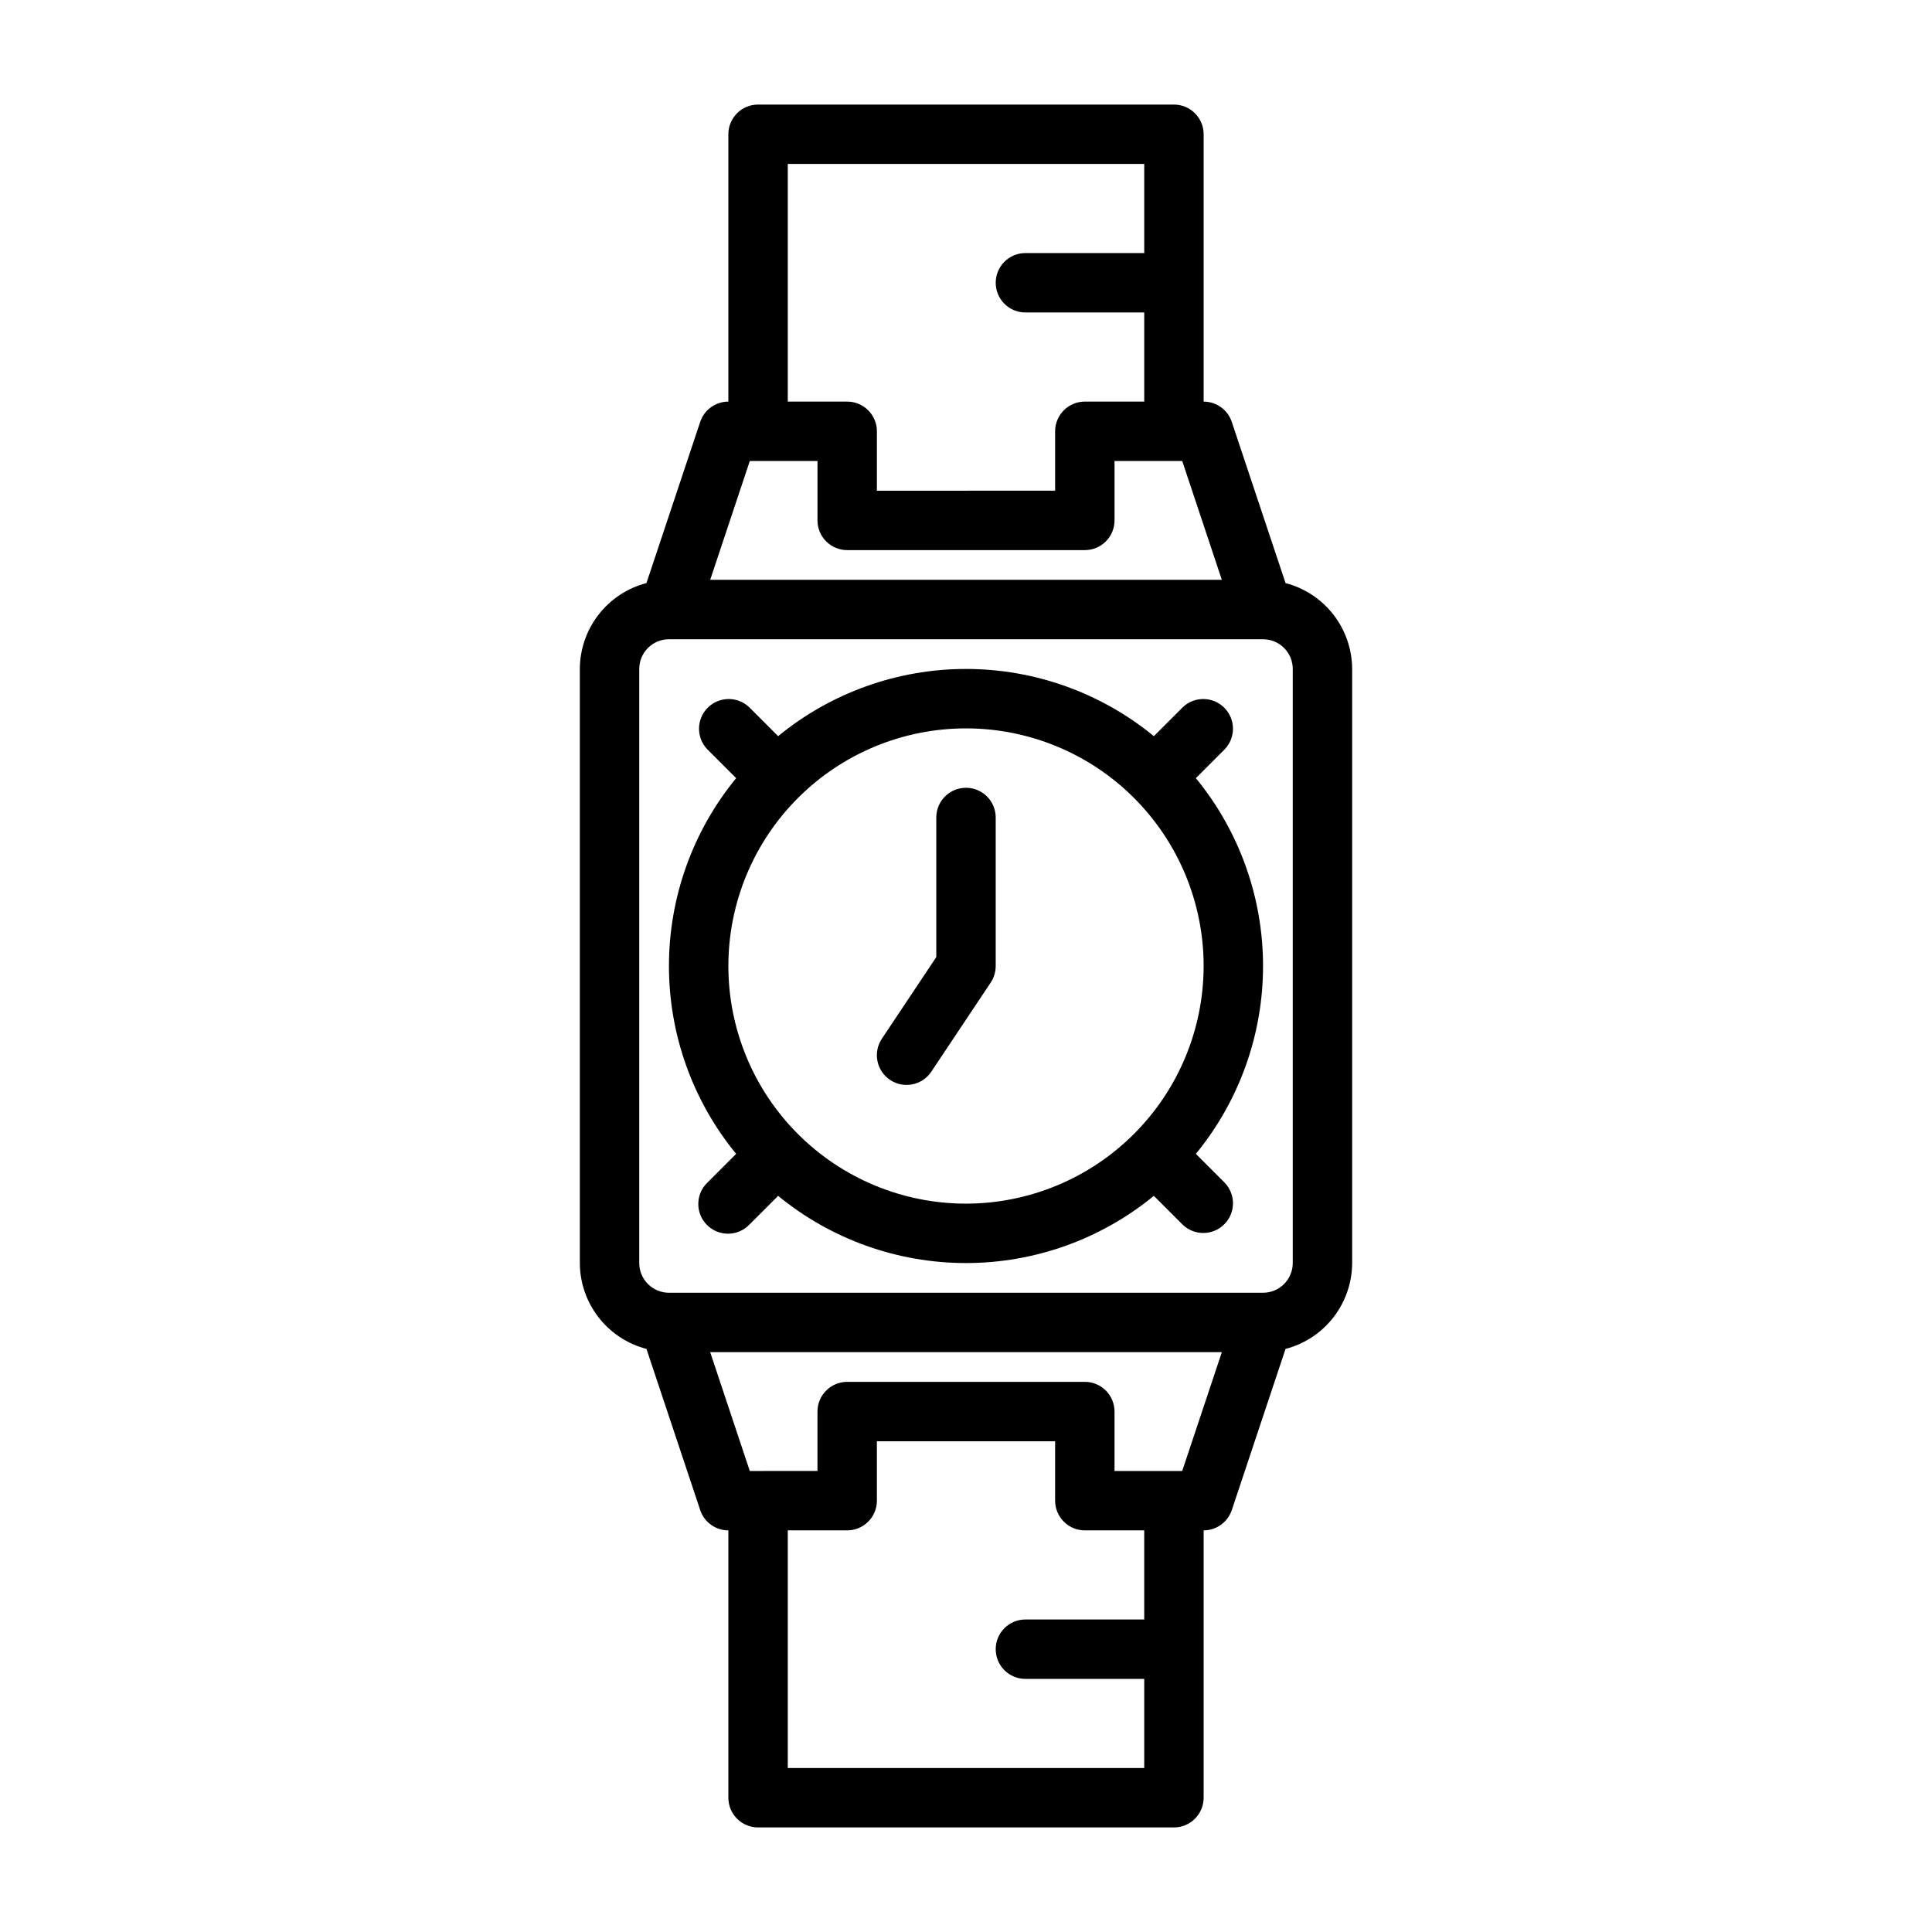<?xml version="1.0" encoding="UTF-8"?>
<!-- Uploaded to: ICON Repo, www.iconrepo.com, Generator: ICON Repo Mixer Tools -->
<svg fill="#000000" width="800px" height="800px" version="1.1" viewBox="144 144 512 512" xmlns="http://www.w3.org/2000/svg">
 <g>
  <path d="m400 352.77c-4.348 0-7.875 3.523-7.875 7.871v37l-14.422 21.633c-2.41 3.617-1.434 8.504 2.184 10.918 3.617 2.414 8.504 1.438 10.918-2.18l15.742-23.617c0.867-1.301 1.324-2.828 1.324-4.391v-39.363c0-2.086-0.828-4.09-2.305-5.566-1.477-1.473-3.481-2.305-5.566-2.305z"/>
  <path d="m484.68 298.52-14.242-42.707v0.004c-1.07-3.215-4.074-5.383-7.461-5.387v-70.848c0-2.09-0.832-4.09-2.309-5.566-1.477-1.477-3.477-2.305-5.566-2.305h-110.21c-4.348 0-7.871 3.523-7.871 7.871v70.848c-3.387 0.004-6.394 2.172-7.465 5.387l-14.242 42.707 0.004-0.004c-5.043 1.316-9.508 4.262-12.699 8.375-3.195 4.117-4.938 9.176-4.957 14.383v157.44c0.02 5.211 1.762 10.266 4.957 14.383 3.191 4.117 7.656 7.062 12.699 8.375l14.242 42.707h-0.004c1.07 3.211 4.078 5.379 7.465 5.383v70.848c0 2.09 0.828 4.09 2.305 5.566 1.477 1.477 3.477 2.309 5.566 2.309h110.21c2.09 0 4.09-0.832 5.566-2.309 1.477-1.477 2.309-3.477 2.309-5.566v-70.848c3.387-0.004 6.391-2.172 7.461-5.383l14.242-42.707c5.039-1.312 9.504-4.258 12.699-8.375 3.191-4.117 4.934-9.172 4.957-14.383v-157.44c-0.023-5.207-1.766-10.266-4.957-14.383-3.195-4.113-7.66-7.059-12.699-8.375zm-131.91-111.07h94.465v23.617h-31.488c-4.348 0-7.871 3.523-7.871 7.871s3.523 7.871 7.871 7.871h31.488v23.617h-15.742c-4.348 0-7.875 3.523-7.875 7.871v15.742l-47.23 0.004v-15.746c0-2.086-0.828-4.09-2.305-5.566s-3.481-2.305-5.566-2.305h-15.746zm-10.066 78.723h17.938v15.742c0 2.09 0.832 4.09 2.309 5.566 1.477 1.477 3.477 2.305 5.566 2.305h62.977c2.086 0 4.09-0.828 5.566-2.305 1.473-1.477 2.305-3.477 2.305-5.566v-15.742h17.941l10.492 31.488h-135.59zm104.53 307.01h-31.488c-4.348 0-7.871 3.523-7.871 7.871 0 4.348 3.523 7.871 7.871 7.871h31.488v23.617h-94.465v-62.977h15.746c2.086 0 4.09-0.828 5.566-2.305 1.477-1.477 2.305-3.481 2.305-5.566v-15.746h47.23v15.746c0 2.086 0.832 4.09 2.309 5.566 1.477 1.477 3.477 2.305 5.566 2.305h15.742zm10.066-39.359h-17.938v-15.746c0-2.086-0.832-4.09-2.305-5.566-1.477-1.477-3.481-2.305-5.566-2.305h-62.977c-4.348 0-7.875 3.523-7.875 7.871v15.742l-17.938 0.004-10.492-31.488h135.59zm29.293-55.105c0 2.086-0.828 4.09-2.305 5.566-1.477 1.477-3.481 2.305-5.566 2.305h-157.44c-4.348 0-7.871-3.523-7.871-7.871v-157.44c0-4.348 3.523-7.871 7.871-7.871h157.44c2.086 0 4.09 0.828 5.566 2.305 1.477 1.477 2.305 3.481 2.305 5.566z"/>
  <path d="m468.54 342.59c2.984-3.086 2.941-7.996-0.094-11.035-3.039-3.035-7.949-3.078-11.035-0.094l-7.629 7.629c-14.035-11.516-31.629-17.809-49.781-17.809-18.156 0-35.75 6.293-49.785 17.809l-7.629-7.629c-3.086-2.984-7.996-2.941-11.035 0.094-3.035 3.039-3.078 7.949-0.094 11.035l7.629 7.629c-11.516 14.035-17.809 31.629-17.809 49.785 0 18.152 6.293 35.746 17.809 49.781l-7.629 7.629c-1.52 1.465-2.387 3.481-2.402 5.594-0.02 2.109 0.812 4.141 2.305 5.633 1.492 1.492 3.523 2.324 5.633 2.305 2.113-0.016 4.129-0.883 5.594-2.402l7.629-7.629v0.004c14.035 11.512 31.629 17.805 49.785 17.805 18.152 0 35.746-6.293 49.781-17.805l7.629 7.629v-0.004c3.086 2.984 7.996 2.941 11.035-0.094 3.035-3.039 3.078-7.949 0.094-11.035l-7.629-7.629h0.004c11.512-14.035 17.805-31.629 17.805-49.781 0-18.156-6.293-35.75-17.805-49.785zm-68.539 120.39c-16.703 0-32.723-6.637-44.531-18.445-11.812-11.812-18.445-27.832-18.445-44.531 0-16.703 6.633-32.723 18.445-44.531 11.809-11.812 27.828-18.445 44.531-18.445 16.699 0 32.719 6.633 44.531 18.445 11.809 11.809 18.445 27.828 18.445 44.531-0.02 16.695-6.66 32.703-18.469 44.508-11.805 11.809-27.812 18.449-44.508 18.469z"/>
 </g>
</svg>